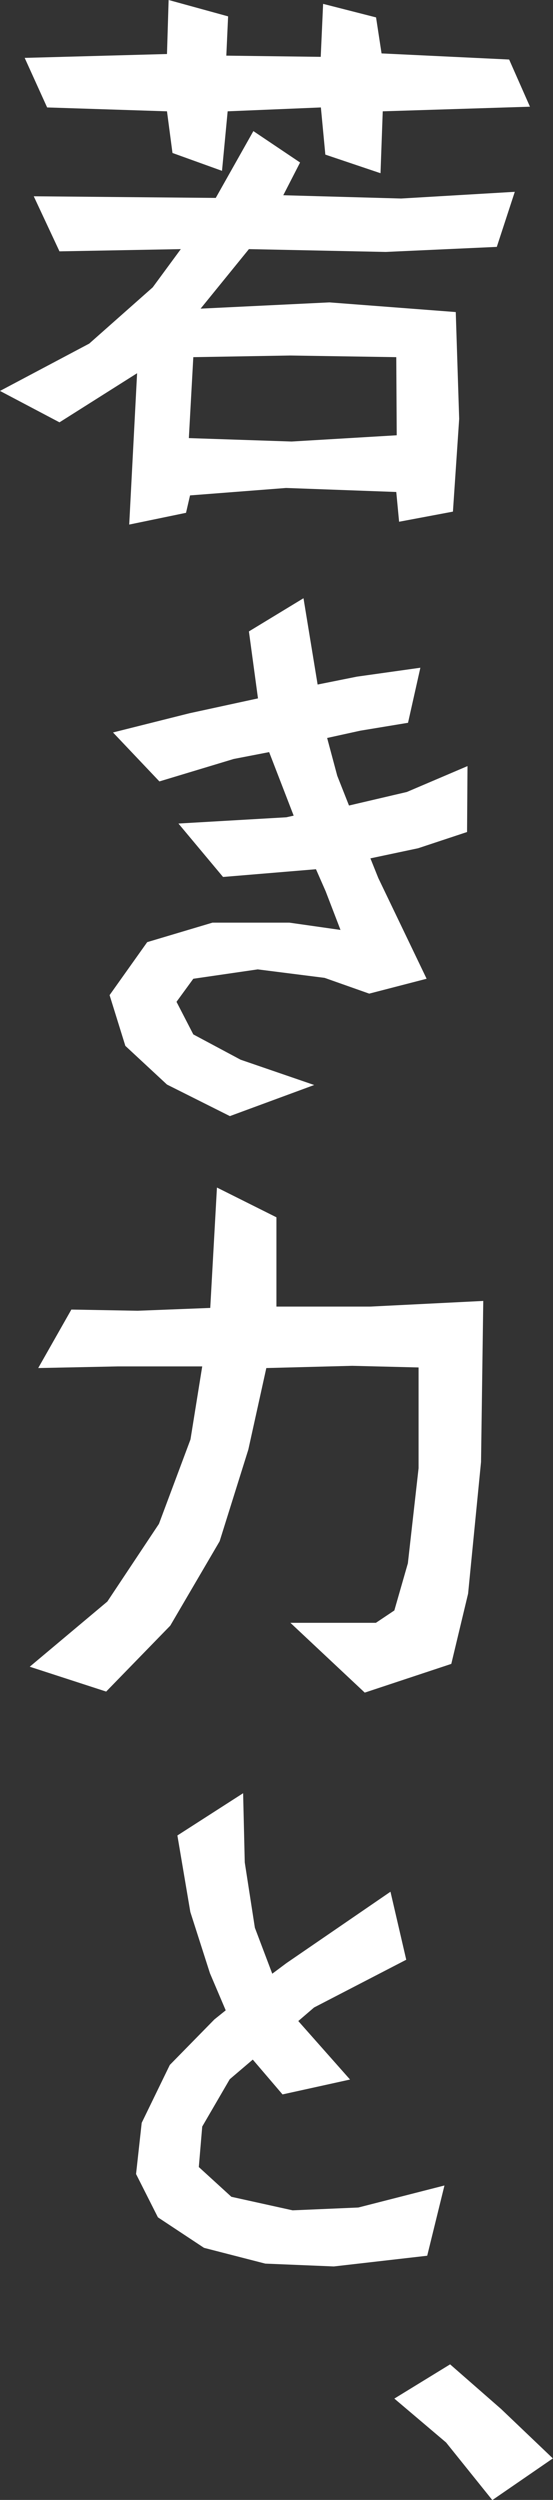 <svg xmlns="http://www.w3.org/2000/svg" viewBox="0 0 37.19 167.99"><rect x="0" y="0" width="37.19" height="167.99" fill="#333333" stroke="none"/><defs><style>.cls-1{fill:#fff;}</style></defs><g id="レイヤー_2" data-name="レイヤー 2"><g id="フッター"><path class="cls-1" d="M33.41,16.59l-7.48.34-9.19-.19-3.25,4,8.66-.42,8.5.65.23,7.18-.42,6.23-3.62.68-.19-2-7.41-.27-6.46.5-.27,1.17-3.82.79.53-10.17L4,28.38,0,26.27l6-3.18,4.27-3.78,1.89-2.57L4,16.89l-1.73-3.7,12.24.11,2.53-4.49,3.14,2.11-1.13,2.2,7.93.22,7.64-.45ZM25.74,7.48l-.15,4.16-3.71-1.25-.3-3.17-6.27.26-.38,4L11.6,10.28l-.37-2.8L3.17,7.22,1.66,3.89l9.57-.26L11.34,0l4,1.1-.12,2.64,6.35.08L21.73.26l3.56.91.37,2.42L34.24,4l1.4,3.17ZM26.65,24l-7.15-.11L13,24l-.3,5.44,6.91.23,7.07-.42Z"/><path class="cls-1" d="M31.41,55.91,28.12,57l-3.21.68L25.44,59l3.25,6.77-3.86,1-3-1.06-4.5-.57L13,65.77l-1.13,1.55L13,69.51l3.18,1.7,4.95,1.7L15.46,75l-4.23-2.12-2.8-2.6L7.37,66.87,9.9,63.31,14.29,62,19.46,62l3.44.49-1-2.6-.65-1.48L15,58.93l-3-3.59,7.26-.42.49-.11L18.1,50.54,15.72,51l-5,1.51L7.6,49.22l5.14-1.29,4.61-1-.61-4.5,3.67-2.23L21.36,46,24,45.47l4.27-.6-.83,3.7-3.21.53L22,49.59l.68,2.54.79,2,3.89-.91,4.08-1.74Z"/><path class="cls-1" d="M32.35,98.24l-.87,8.85-1.13,4.72-5.82,1.93-5-4.69,5.75,0,1.24-.83.91-3.17.72-6.39,0-6.77-4.46-.11-5.78.15-1.21,5.48-1.93,6.16-3.32,5.67-4.31,4.43L2,112l5.22-4.38,3.47-5.22,2.12-5.67.79-4.91H7.9l-5.33.11L4.8,88l4.46.08,4.88-.19.45-8.09,4,2,0,6,6.31,0,7.6-.38Z"/><path class="cls-1" d="M28.73,151.58l-6.28.72-4.61-.19-4.12-1.06L10.62,149l-1.47-2.91.38-3.44,1.89-3.89,3-3.06.76-.61-1.06-2.49-1.32-4.12-.87-5.14,4.42-2.84.11,4.65.68,4.39,1.17,3.09.95-.71,7-4.8,1.06,4.57-6.2,3.21-1.06.91,3.48,3.93-4.54,1-2-2.34-1.55,1.32-1.85,3.18-.23,2.72,2.19,2,4.12.91,4.42-.19,5.79-1.48Z"/><path class="cls-1" d="M33.11,168,30,164.13l-3.48-2.95,3.75-2.3,3.43,3,3.48,3.32Z"/></g></g></svg>